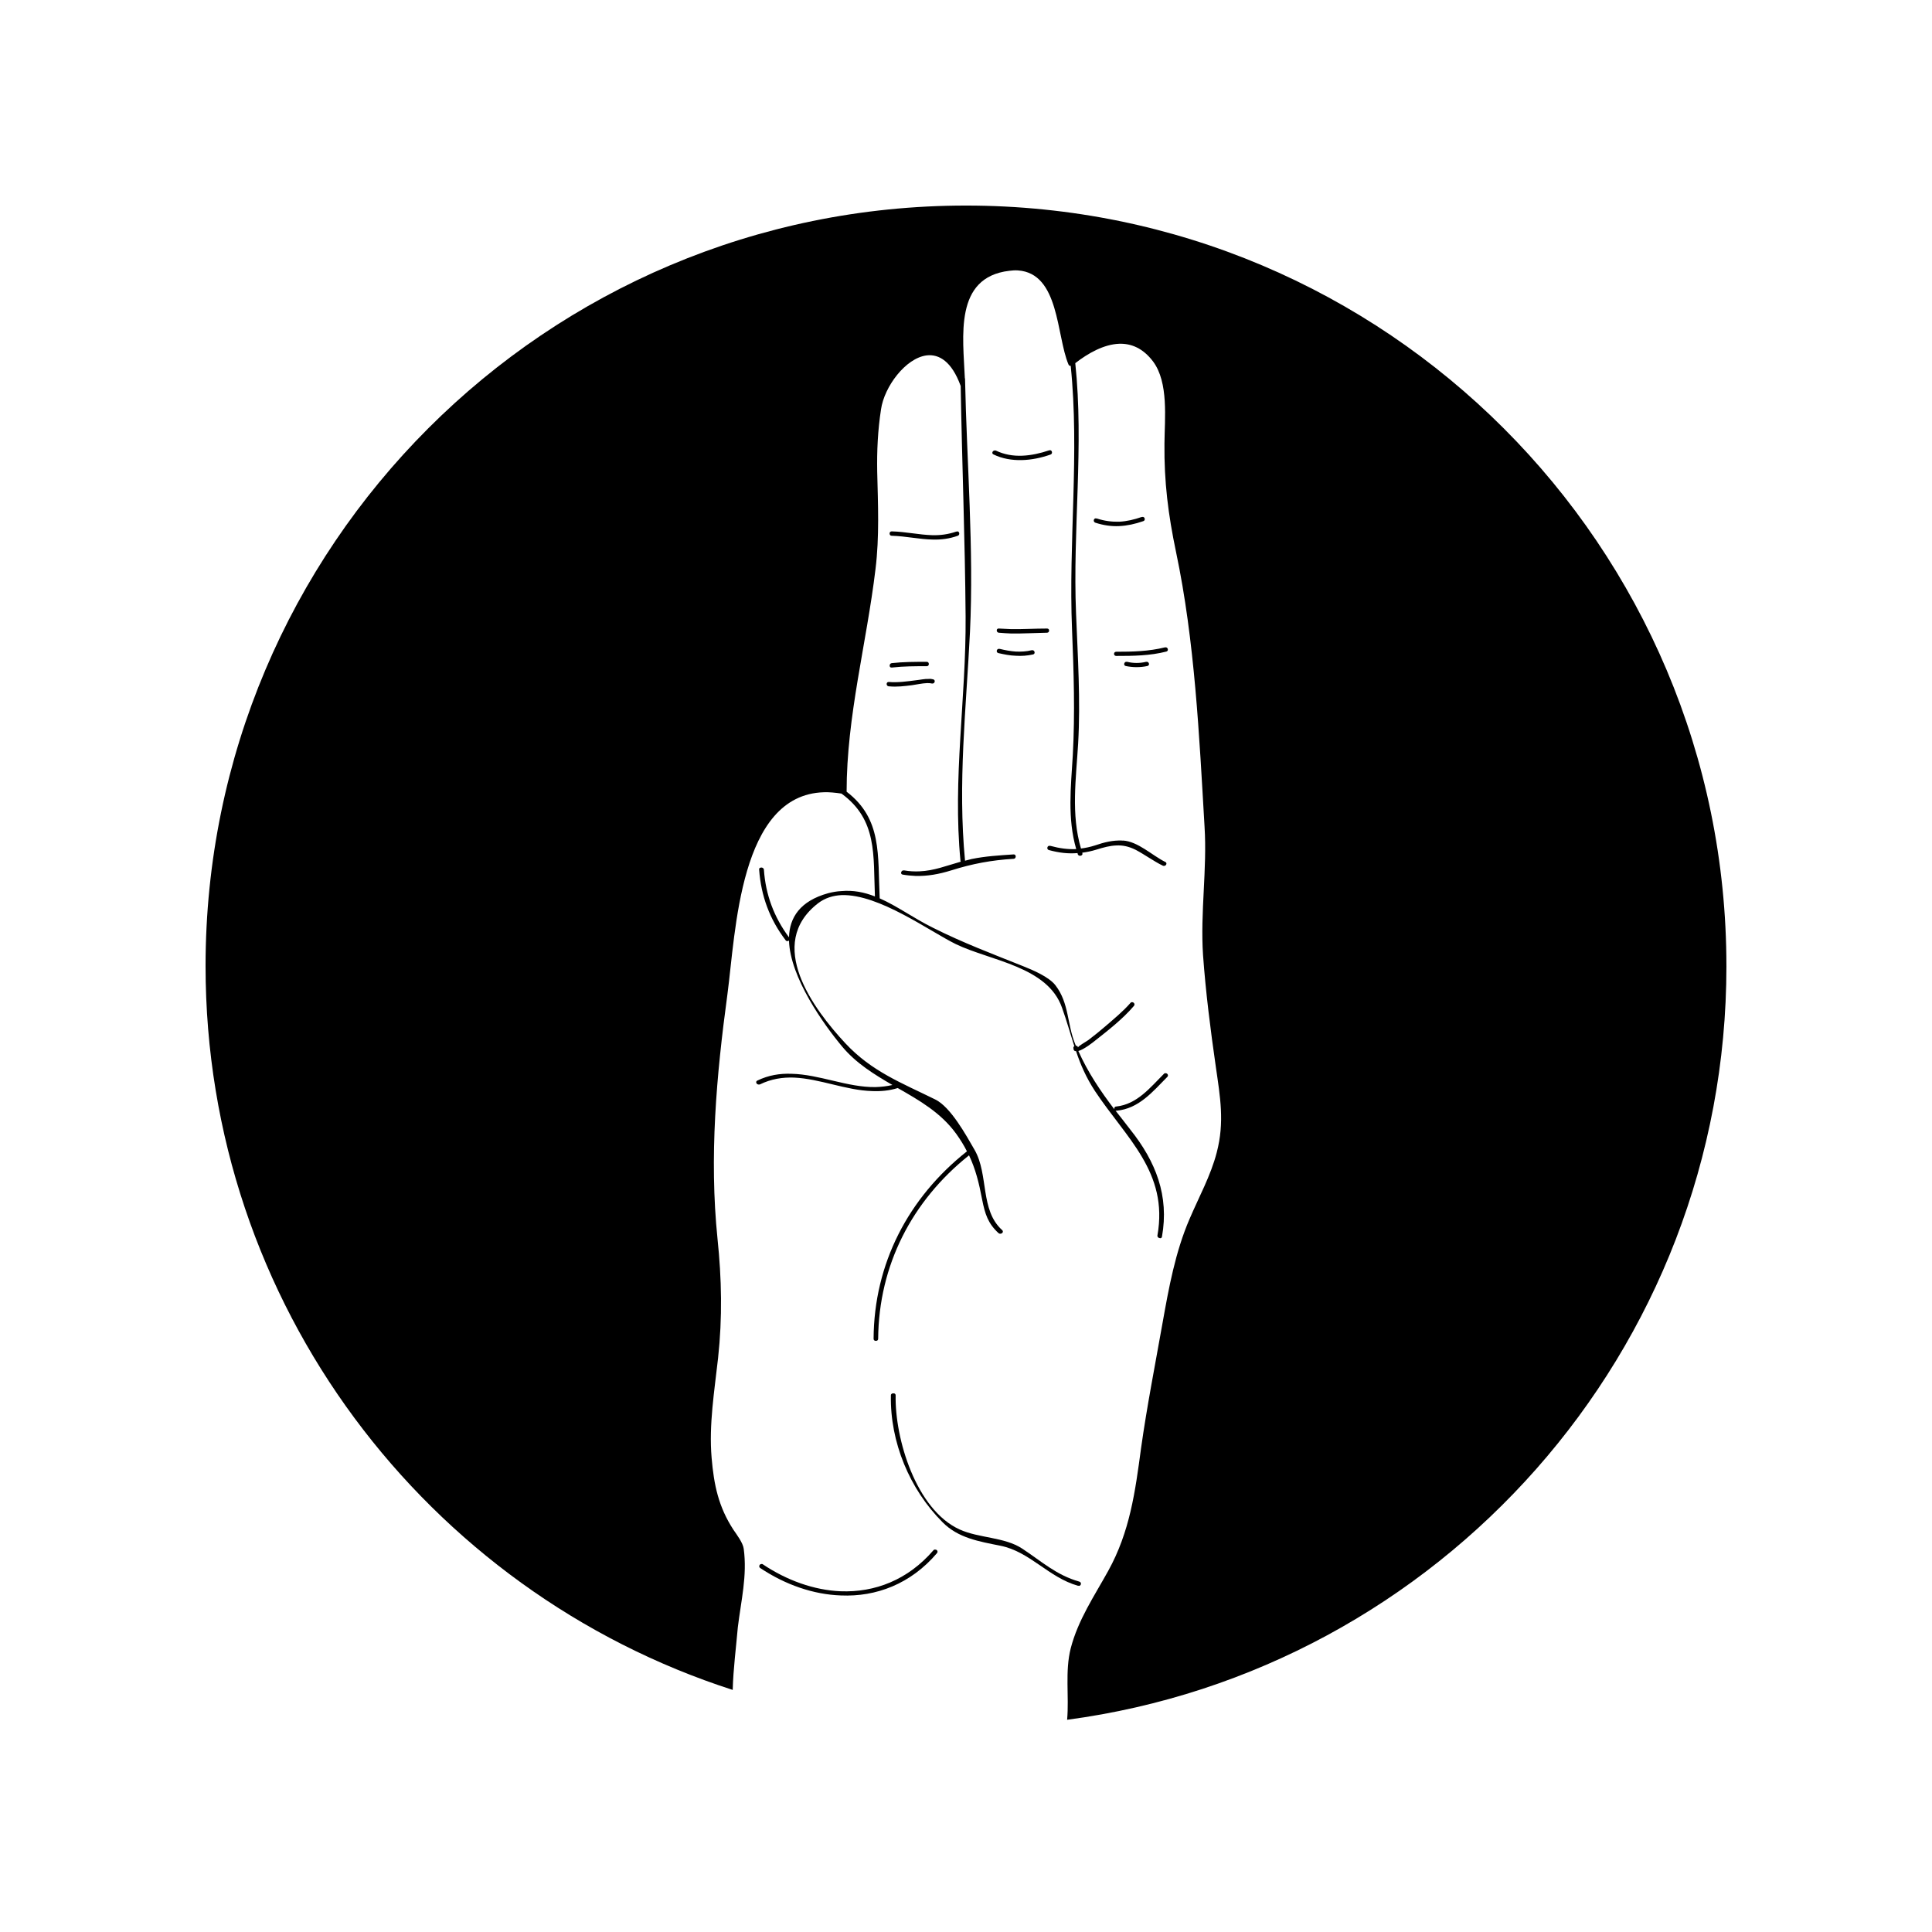 <?xml version="1.0" encoding="UTF-8"?>
<!-- Uploaded to: SVG Repo, www.svgrepo.com, Generator: SVG Repo Mixer Tools -->
<svg fill="#000000" width="800px" height="800px" version="1.1" viewBox="144 144 512 512" xmlns="http://www.w3.org/2000/svg">
 <g>
  <path d="m389.62 319.39c0.707 0 0.707 1.16 0 1.16-3.074 0-6.144 0-9.219 0.352h-0.102c-0.707 0.102-0.707-1.059 0-1.16 3.07-0.352 6.144-0.352 9.219-0.352h0.102z"/>
  <path d="m379.54 324.73c2.367 0.203 4.836-0.152 7.203-0.453 1.059-0.102 2.266-0.402 3.375-0.352 0.402-0.051 0.805 0 1.16 0.102 0.754 0.152 0.453 1.258-0.301 1.109l-0.051-0.004h-0.051c-0.352-0.102-0.805-0.102-1.211-0.102-1.359 0.051-2.82 0.402-3.981 0.555-2.016 0.25-4.031 0.504-6.047 0.301h-0.102c-0.75-0.051-0.75-1.207 0.004-1.156z"/>
  <path d="m392.29 555.62c-6.953 8.16-16.121 11.594-25.441 11.191-7.305-0.258-14.711-2.828-21.363-7.254-0.504-0.301-0.25-1.008 0.203-1.059 0.152-0.051 0.301-0.051 0.453 0.051 6.398 4.289 13.602 6.852 20.605 7.152 9.07 0.352 17.836-2.973 24.637-10.879 0.152-0.152 0.301-0.203 0.453-0.152 0.453-0.059 0.855 0.496 0.453 0.949z"/>
  <path d="m391.28 286.99c-3.629-0.051-7.152-0.906-10.984-1.008-0.707 0-0.754-1.16 0-1.16h0.102c3.68 0.102 7.152 0.906 10.68 1.008 2.066 0.051 4.18-0.203 6.348-0.957h0.051 0.051c0.656-0.301 1.008 0.855 0.301 1.109-2.262 0.809-4.43 1.059-6.547 1.008z"/>
  <path d="m417.48 316.32c0.711-0.152 1.008 0.957 0.309 1.109-1.566 0.352-3.074 0.453-4.586 0.352-1.566-0.051-3.074-0.352-4.637-0.707-0.754-0.203-0.402-1.309 0.301-1.109h0.051 0.055c1.406 0.352 2.82 0.605 4.231 0.707 1.359 0.051 2.769 0 4.18-0.352h0.051 0.047z"/>
  <path d="m421.46 311.68c-3.176 0.051-6.348 0.25-9.523 0.203-1.059-0.051-2.168-0.102-3.223-0.203-0.754-0.051-0.754-1.211 0-1.109h0.051c1.059 0.051 2.117 0.102 3.176 0.152 3.125 0.051 6.297-0.152 9.422-0.152h0.102c0.75-0.047 0.75 1.109-0.004 1.109z"/>
  <path d="m414.76 265.93c-2.57 0.051-5.141-0.352-7.5-1.512-0.508-0.25-0.258-0.906 0.203-1.008 0.145-0.051 0.301-0.051 0.453 0 2.211 1.059 4.586 1.461 7.004 1.359 2.418-0.102 4.836-0.656 7.055-1.41h0.102c0.051-0.051 0.152-0.051 0.203-0.051 0.555 0 0.754 0.957 0.105 1.16-2.438 0.859-5.059 1.41-7.625 1.461z"/>
  <path d="m429.67 564.24c-7.758-2.168-12.797-9.117-20.656-10.625-5.543-1.113-11.082-2.016-15.215-6.195-8.715-8.711-13.957-21.262-13.703-33.656 0-0.352 0.352-0.555 0.656-0.504 0.301-0.055 0.605 0.145 0.605 0.504-0.25 11.438 5.391 30.328 16.977 35.57 5.09 2.316 11.84 1.969 16.523 5.039 5.141 3.375 9.07 7.055 15.164 8.766 0.754 0.203 0.453 1.309-0.25 1.109-0.051 0-0.051-0.051-0.051-0.051z"/>
  <path d="m440.61 283.42c-2.117 0.102-4.176-0.203-6.348-0.906-0.707-0.25-0.402-1.359 0.309-1.109h0.102c2.016 0.656 3.981 0.906 5.945 0.855 1.969-0.102 3.93-0.555 5.949-1.258l0.051 0.051 0.051-0.051c0.711-0.203 1.008 0.906 0.309 1.109-2.184 0.754-4.25 1.207-6.367 1.309z"/>
  <path d="m447.76 319.39c0.75-0.152 1.059 0.957 0.301 1.109-0.906 0.203-1.863 0.301-2.871 0.301-0.953 0-1.914-0.102-2.867-0.301-0.711-0.152-0.402-1.258 0.301-1.109h0.105c0.801 0.203 1.656 0.301 2.465 0.301 0.855 0 1.715-0.102 2.519-0.301h0.047z"/>
  <path d="m453.1 316.67c-4.332 1.109-8.766 1.16-13.199 1.16h-0.102c-0.754 0-0.754-1.109 0-1.109 4.328 0 8.664-0.102 12.898-1.16h0.051 0.055c0.699-0.148 1 0.91 0.297 1.109z"/>
  <path d="m601.52 400c0 102.17-76.074 186.61-174.72 199.76 0.551-6.297-0.605-12.797 0.953-18.949 1.969-7.559 6.195-13.75 9.93-20.5 5.742-10.383 7.152-20.906 8.711-32.547 1.562-11.082 3.727-22.066 5.691-33.152 1.664-9.324 3.375-18.793 7.152-27.562 2.469-5.789 5.644-11.539 7.211-17.633 2.117-8.062 0.906-14.711-0.258-22.816-1.406-9.773-2.664-19.648-3.375-29.523-0.75-11.336 1.113-22.672 0.402-34.008-1.41-24.133-2.57-49.121-7.559-72.801-2.066-9.875-3.176-18.539-3.066-28.719 0.051-6.602 1.152-16.172-3.027-21.766-2.672-3.527-5.789-4.785-8.969-4.684-4.082 0.152-8.262 2.519-11.637 5.141 2.316 21.867-0.707 44.234 0.203 66.301 0.453 11.438 1.211 23.074 0.555 34.512-0.555 9.32-1.918 18.742 0.75 27.809 1.211-0.152 2.418-0.402 3.68-0.805 2.519-0.855 4.684-1.41 7.305-1.309v0.051c0.051 0 0.102-0.051 0.102-0.051 3.981 0.203 7.809 3.981 11.285 5.691 0.504 0.25 0.25 0.906-0.203 1.008-0.152 0.051-0.309 0.051-0.508-0.051-2.465-1.211-4.684-2.871-7.152-4.18-1.809-0.906-3.473-1.258-5.141-1.16-1.664 0.051-3.375 0.504-5.289 1.109-1.316 0.402-2.574 0.656-3.727 0.805v0.102c0.152 0.402-0.152 0.656-0.453 0.707-0.309 0.051-0.605-0.051-0.754-0.402 0-0.102-0.051-0.203-0.051-0.301-2.469 0.203-4.836-0.051-7.609-0.805-0.711-0.203-0.402-1.309 0.301-1.109h0.051 0.055c2.414 0.656 4.637 0.957 6.848 0.855-2.367-8.16-1.41-16.426-0.906-24.887 0.605-11.082 0.25-22.219-0.203-33.301-0.957-23.176 2.016-46.855-0.352-69.879-0.25 0.051-0.504-0.102-0.605-0.402-3.223-7.707-2.367-24.133-13.395-24.887-0.711-0.051-1.461 0-2.266 0.102-14.711 1.715-12.242 17.531-11.789 28.465 0.051 0.051 0.051 0.102 0.051 0.152 0.453 22.168 2.367 44.988 1.309 67.109-1.008 20.355-3.273 40.152-1.309 60.609 0.605-0.152 1.16-0.301 1.762-0.453 3.68-0.754 7.305-0.957 11.035-1.211h0.102c0.711-0.051 0.711 1.109 0 1.16-5.894 0.352-10.984 1.309-16.574 3.074-3.273 1.008-6.297 1.562-9.523 1.461-1.059-0.051-2.168-0.152-3.324-0.352-0.754-0.102-0.402-1.211 0.301-1.109h0.102c1.41 0.25 2.719 0.301 4.031 0.25 3.879-0.152 7.203-1.512 10.984-2.57-0.051-0.051-0.102-0.102-0.102-0.203-2.117-21.867 1.512-42.977 1.359-64.738-0.152-20.402-0.957-40.809-1.309-61.211-0.051 0-0.051 0-0.051-0.051-2.316-6.297-5.644-8.363-8.969-7.961-5.594 0.707-11.234 8.312-12.09 14.309-0.855 5.543-1.109 10.984-1.008 16.574 0.203 8.566 0.605 17.18-0.453 25.746-2.367 19.75-7.656 38.996-7.656 58.996 9.473 7.254 8.211 16.777 8.766 28.266 4.684 2.066 9.117 5.34 14.156 7.809 7.809 3.93 15.82 6.953 23.879 10.176 2.519 1.008 6.852 2.82 8.566 5.09 3.629 4.734 3.023 10.227 5.238 15.625 0.051 0.102 0.102 0.25 0.152 0.352 0.301 0 0.504 0.145 0.551 0.453 0.203-0.453 2.066-1.461 2.777-1.969 1.512-1.152 3.023-2.367 4.484-3.629 2.266-1.965 4.684-3.93 6.699-6.246 0.102-0.145 0.25-0.145 0.402-0.145 0.453 0 0.855 0.551 0.453 1.004-2.973 3.477-6.801 6.449-10.383 9.273-0.301 0.25-2.82 2.262-4.328 2.664 2.519 5.644 5.844 10.586 9.523 15.422-0.051-0.352 0.105-0.711 0.508-0.711 5.543-0.605 8.961-4.984 12.645-8.664 0.152-0.152 0.301-0.203 0.453-0.152 0.453-0.051 0.855 0.555 0.453 0.957-3.93 3.981-7.559 8.414-13.453 8.969h-0.051-0.051c-0.105 0.051-0.152 0-0.203-0.055 1.309 1.664 2.621 3.324 3.926 5.039 6.805 8.516 10.332 17.582 8.414 28.371-0.051 0.398-0.348 0.504-0.656 0.398-0.301-0.051-0.605-0.301-0.551-0.707 2.973-16.777-8.312-25.797-16.574-38.289-2.371-3.633-3.836-7.055-4.988-10.531-0.453 0-0.707-0.258-0.707-0.91 0-0.203 0.102-0.348 0.25-0.402-1.059-3.269-1.969-6.602-3.273-10.223-3.828-10.934-18.895-12.395-28.113-16.828-7.004-3.426-20.355-13.301-30.277-13-2.266 0.102-4.383 0.754-6.195 2.117-14.105 10.832-1.309 28.062 7.203 37.18 6.953 7.453 14.914 10.48 23.781 14.855 4.133 2.016 8.211 9.527 10.43 13.352 3.777 6.551 1.41 15.973 7.305 21.262 0.453 0.402 0.051 0.957-0.402 0.957-0.152 0.051-0.352 0-0.508-0.105-2.867-2.621-3.629-5.141-4.383-8.918-0.855-4.535-1.762-8.113-3.477-11.738-15.113 12.043-23.93 29.121-24.082 48.617 0 0.402-0.301 0.551-0.605 0.551-0.301 0-0.605-0.145-0.605-0.551 0.102-19.949 9.219-37.383 24.738-49.676-0.754-1.512-1.715-3.074-2.871-4.684-4.031-5.547-9.723-8.816-15.469-12.09-2.266 0.707-4.535 0.906-6.801 0.805-6.953-0.203-13.805-3.273-20.707-3.578-3.023-0.105-6.047 0.352-9.02 1.812-0.203 0.051-0.352 0.051-0.504 0-0.453-0.105-0.707-0.754-0.203-1.008 3.023-1.461 5.996-1.914 9.02-1.812 7.457 0.152 14.863 3.629 22.32 3.527 1.512-0.051 2.973-0.203 4.484-0.555-4.836-2.82-9.621-5.742-13.352-10.223-4.836-5.793-13.754-18.242-14.055-28.062-0.102 0.102-0.25 0.152-0.402 0.152-0.203 0-0.402-0.051-0.504-0.25-4.231-5.543-6.5-11.738-7.004-18.691-0.051-0.402 0.25-0.555 0.605-0.555 0.25 0 0.605 0.152 0.656 0.555 0.453 6.648 2.672 12.594 6.648 17.938 0.152-5.238 2.922-9.621 10.379-11.688 1.16-0.301 2.316-0.504 3.426-0.555 3.223-0.301 6.144 0.301 8.969 1.41-0.453-10.883 0.707-20.305-8.867-27.258-1.664-0.25-3.223-0.402-4.684-0.352-22.367 0.695-23.324 36.969-25.543 53.594-2.922 21.512-4.836 43.023-2.621 64.738 1.109 10.629 1.309 20.906 0.152 31.594-0.957 8.664-2.469 17.684-1.715 26.449 0.605 7.152 1.812 13 5.793 19.094 0.855 1.258 2.519 3.426 2.719 5.039 0.957 7.106-0.707 13.703-1.562 20.758-0.453 5.238-1.211 11.027-1.359 16.625-81.059-26.102-139.7-102.12-139.7-191.85 0-111.29 90.23-201.52 201.52-201.52 111.29 0 201.52 90.23 201.52 201.52z"/>
 </g>
</svg>